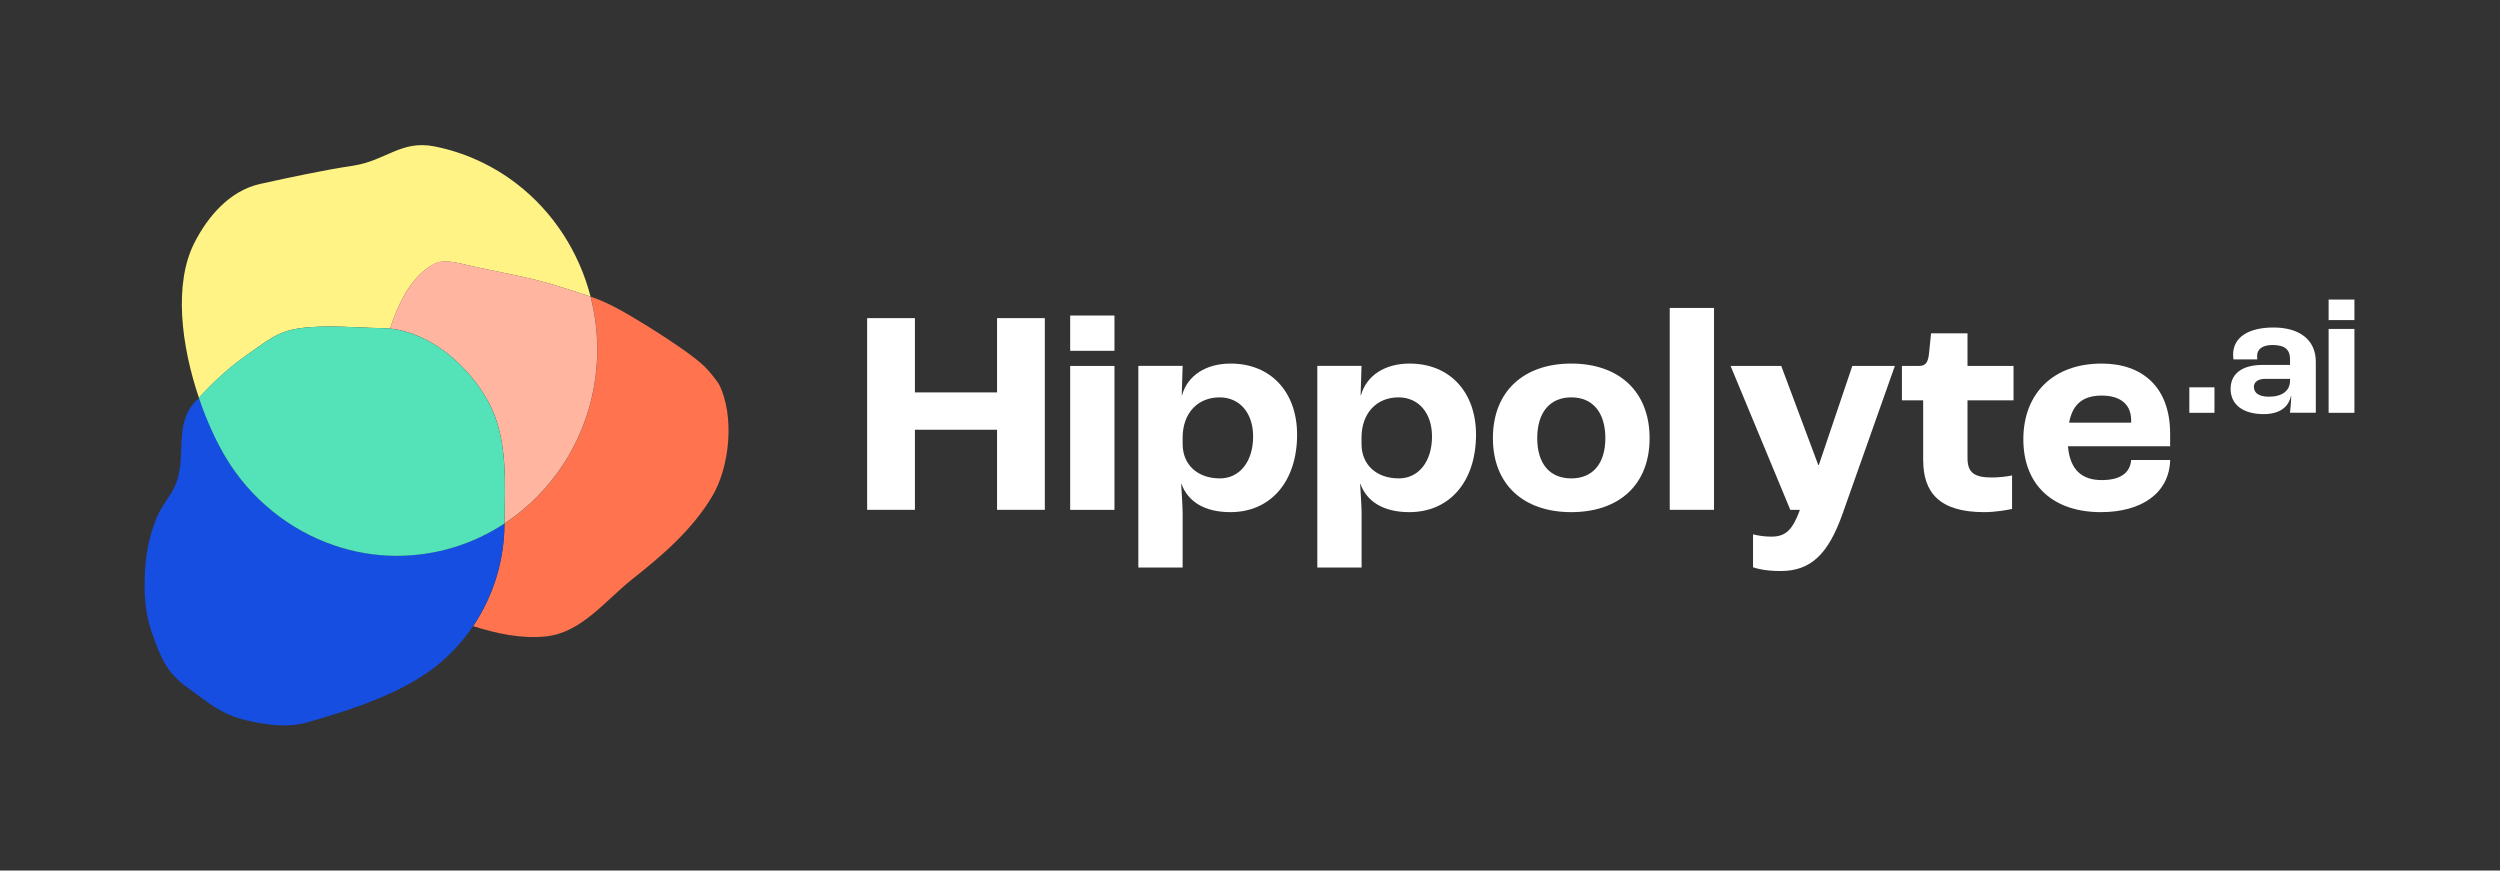 <svg id="a" data-name="Calque 1" xmlns="http://www.w3.org/2000/svg" viewBox="0 0 560 195">
  <rect x="0" y="0" width="560" height="195" fill="#333333" stroke="none"/>
  <defs>
    <style>
      .b {
        fill: #fff;
      }

      .c {
        fill: #fff385;
      }

      .d {
        fill: #ffb5a0;
      }

      .e {
        fill: #ff744e;
      }

      .f {
        fill: #164ee2;
      }

      .g {
        fill: #54e2b8;
      }
    </style>
  </defs>
  <g>
    <path class="c" d="m55.07,79.66c4.55-3.11,6.93-5.43,12.14-6.14,5.85-.81,12.6-.11,18.52-.01.55,0,1.09.05,1.63.1,1.73-5.13,4-10.18,8.02-13.28,2.4-1.85,3.78-2.27,8.41-1.16,7.35,1.76,14.99,2.85,22.2,5.23,2.14.71,4.24,1.33,6.3,2.04-2.55-9.87-8.25-18.85-16.43-25.18-5.45-4.22-11.86-7.17-18.63-8.48-7.39-1.43-10.86,3.23-18.11,4.33-6.69,1.01-14.15,2.62-20.76,4.07-6.83,1.49-11.74,7.19-14.8,13.18-4.71,9.23-2.95,23.1,1,34.74,3.27-3.57,7.11-7.09,10.53-9.43"></path>
    <path class="e" d="m161.07,86.14c-.36-.73-1.98-2.68-2.55-3.3-2.97-3.55-16.44-11.68-19.22-13.2-2.78-1.52-4.59-2.37-7.01-3.2.99,3.83,1.51,7.8,1.51,11.8,0,16.41-8.3,30.82-20.8,39.03,0,.19,0,.39,0,.58-.12,8.05-2.59,15.85-7.01,22.41,5.27,1.66,10.68,2.85,16.24,2.3,8.01-.8,13.4-8.1,19.44-12.86,6.76-5.34,13.38-11.04,17.85-18.51,3.92-6.54,5.1-17.92,1.57-25.04"></path>
    <path class="d" d="m103.78,59.16c-4.63-1.11-6.01-.78-8.41,1.16-4.02,3.11-6.29,8.15-8.02,13.28,9.24.95,17.75,8.46,22.11,16.53,4.36,8.06,3.68,18.31,3.52,27.13,12.51-8.22,20.8-22.62,20.8-39.03,0-4-.52-7.97-1.51-11.8-2.06-.71-4.16-1.33-6.3-2.04-7.21-2.39-14.86-3.48-22.2-5.23"></path>
    <path class="f" d="m112.99,117.26c-6.97,4.58-15.25,7.23-24.13,7.23-4.81,0-9.51-.82-13.95-2.33-10.08-3.43-18.82-10.46-24.37-19.77-2.52-4.22-3.95-8.8-6.01-13.2-6.24,5.51-2.19,13.23-5.55,20.12-1,2.05-2.64,3.87-3.59,6.02-2.44,5.54-3.04,10.64-2.99,16.59.03,3.6.6,6.95,1.79,10.28,1.97,5.48,3.21,8.58,8.14,12.07,4.6,3.27,7.2,5.76,12.92,7.09,4.44,1.03,9.13,1.7,13.59.44,9.54-2.68,21.13-6.43,28.91-12.63,3.21-2.56,5.97-5.58,8.22-8.93,4.42-6.56,6.89-14.37,7.01-22.41,0-.19,0-.38.01-.58"></path>
    <path class="g" d="m109.47,90.14c-4.36-8.07-12.87-15.58-22.11-16.53-.54-.06-1.09-.09-1.63-.1-5.91-.1-12.66-.8-18.52.01-5.21.72-7.59,3.03-12.14,6.14-3.42,2.34-7.25,5.86-10.53,9.43,1.71,5.04,3.82,9.67,5.99,13.32,5.55,9.31,14.29,16.34,24.37,19.77,4.44,1.51,9.14,2.33,13.95,2.33,8.88,0,17.16-2.65,24.13-7.23.16-8.82.83-19.07-3.53-27.13"></path>
  </g>
  <g>
    <path class="b" d="m194.24,71.26h10.7v16.64h18.4v-16.64h10.7v42.94h-10.7v-17.94h-18.4v17.94h-10.7v-42.94Z"></path>
    <path class="b" d="m239.72,70.68h9.92v7.9h-9.92v-7.9Zm0,11.29h9.92v32.24h-9.92v-32.24Z"></path>
    <path class="b" d="m254.99,81.96h9.92l-.2,6.59h.06c1.24-4.44,5.35-7.11,10.9-7.11,9,0,14.88,6.39,14.88,15.92,0,10.44-5.87,17.36-14.94,17.36-5.87,0-9.53-2.41-10.96-6.33h-.07c.13,2.15.33,5.35.33,6.53v12.2h-9.92v-45.16Zm25.71,15.79c0-5.22-3-8.74-7.5-8.74-4.96,0-8.29,3.59-8.29,9.01v1.44c0,4.63,3.33,7.7,8.35,7.7,4.44,0,7.44-3.78,7.44-9.4Z"></path>
    <path class="b" d="m295.06,81.96h9.92l-.2,6.59h.07c1.24-4.44,5.35-7.11,10.9-7.11,9.01,0,14.88,6.39,14.88,15.92,0,10.44-5.87,17.36-14.94,17.36-5.87,0-9.53-2.41-10.96-6.33h-.06c.13,2.15.33,5.35.33,6.53v12.2h-9.92v-45.16Zm25.71,15.79c0-5.22-3-8.74-7.5-8.74-4.96,0-8.29,3.59-8.29,9.01v1.44c0,4.63,3.33,7.7,8.35,7.7,4.44,0,7.44-3.78,7.44-9.4Z"></path>
    <path class="b" d="m334.41,98.15c0-10.51,6.92-16.71,17.55-16.71s17.55,6.2,17.55,16.71-6.92,16.57-17.55,16.57-17.55-6.13-17.55-16.57Zm25.19,0c0-5.74-2.81-9.14-7.63-9.14s-7.63,3.39-7.63,9.14,2.81,9.01,7.63,9.01,7.63-3.33,7.63-9.01Z"></path>
    <path class="b" d="m374.02,68.98h9.92v45.22h-9.92v-45.22Z"></path>
    <path class="b" d="m392.68,127.06v-7.37c.98.26,2.48.52,4.11.52,3.26,0,4.76-1.57,6.39-6h-2.15l-13.38-32.24h11.35l8.29,22.19h.13l7.5-22.19h9.53l-11.68,33.02c-3.26,9.27-7.24,12.92-13.9,12.92-3.26,0-5.35-.52-6.2-.85Z"></path>
    <path class="b" d="m430.79,103.11v-13.44h-4.76v-7.7h3.85c1.5,0,2.02-.85,2.22-2.81l.46-4.5h8.16v7.31h10.31v7.7h-10.31v12.92c0,3.33,1.57,4.37,5.48,4.37,1.37,0,3.39-.2,4.5-.46v7.5c-.85.2-3.59.72-6.26.72-10.05,0-13.64-4.44-13.64-11.62Z"></path>
    <path class="b" d="m486.12,99.97h-22.9c.46,5.29,3.13,7.57,7.57,7.57,3.85,0,6.33-1.37,6.59-4.5h8.74c-.2,7.37-6.33,11.68-15.53,11.68-10.7,0-17.36-6.07-17.36-16.31s6.66-16.97,17.55-16.97c9,0,15.33,5.16,15.33,15.73v2.81Zm-8.74-5.81c0-3.65-2.48-5.55-6.59-5.55s-6.53,1.83-7.31,6.07h13.9v-.52Z"></path>
    <path class="b" d="m490.41,86.76h5.63v5.71h-5.63v-5.71Z"></path>
    <path class="b" d="m499.66,87.07c0-3.08,2.21-5.33,7.19-5.33h6.12v-1.26c0-2.28-1.29-3.2-3.96-3.2-2.17,0-3.42.91-3.42,2.43,0,.11,0,.42.04.8h-5.33c-.04-.31-.08-.72-.08-1.1,0-3.8,3.35-6.05,9.05-6.05s9.47,2.66,9.47,7.68v11.41h-5.78c.11-.95.27-2.66.27-3.8h-.04c-.57,2.66-2.7,4.11-6.12,4.11-4.37,0-7.42-1.9-7.42-5.71Zm13.31-1.83v-.38h-5.59c-1.56,0-2.51.72-2.51,1.79,0,1.45,1.26,2.21,3.35,2.21,3,0,4.75-1.33,4.75-3.61Z"></path>
    <path class="b" d="m521.61,67.1h5.78v4.6h-5.78v-4.6Zm0,6.58h5.78v18.79h-5.78v-18.79Z"></path>
  </g>
</svg>